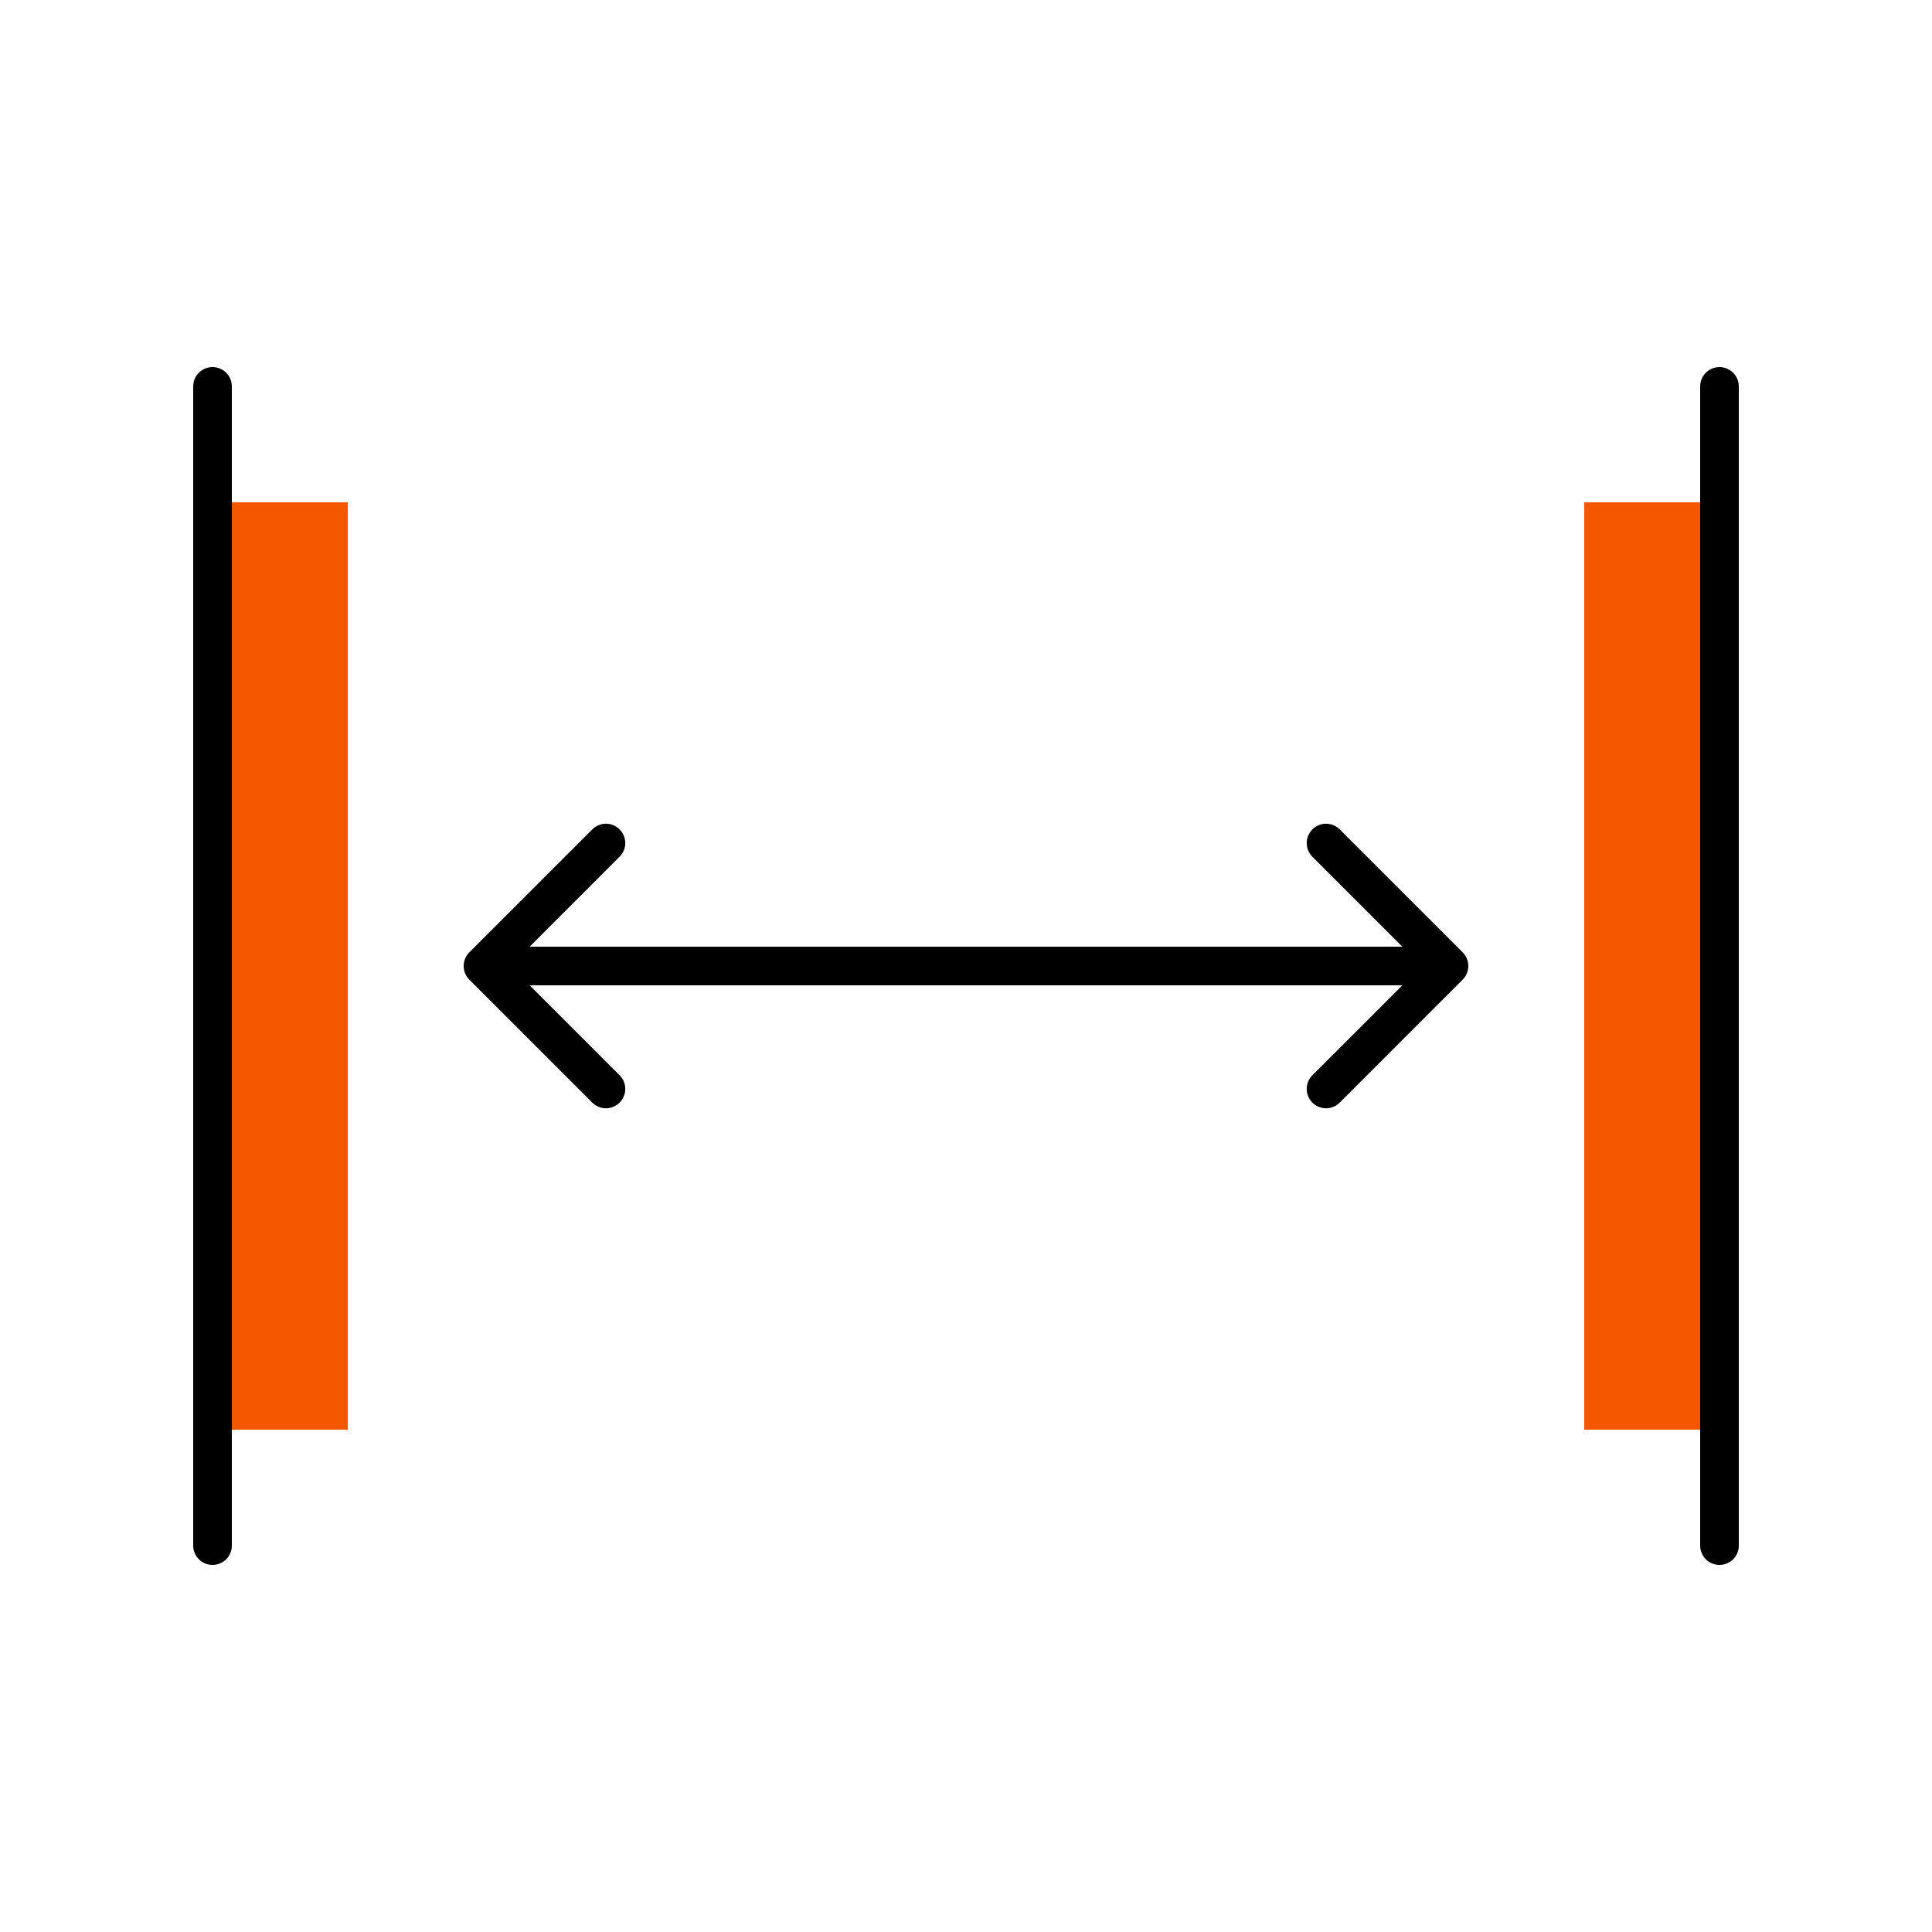 <svg width="50" height="50" viewBox="0 0 50 50" fill="none" xmlns="http://www.w3.org/2000/svg">
<rect x="9" y="13" width="24" height="4" transform="rotate(90 9 13)" fill="#F35800"/>
<rect x="45" y="13" width="24" height="4" transform="rotate(90 45 13)" fill="#F35800"/>
<path d="M37.853 25.354C38.049 25.158 38.049 24.842 37.853 24.646L34.672 21.465C34.476 21.269 34.16 21.269 33.964 21.465C33.769 21.66 33.769 21.976 33.964 22.172L36.793 25L33.964 27.828C33.769 28.024 33.769 28.34 33.964 28.535C34.16 28.731 34.476 28.731 34.672 28.535L37.853 25.354ZM12.146 24.646C11.951 24.842 11.951 25.158 12.146 25.354L15.328 28.535C15.524 28.731 15.84 28.731 16.035 28.535C16.231 28.34 16.231 28.024 16.035 27.828L13.207 25L16.035 22.172C16.231 21.976 16.231 21.66 16.035 21.465C15.84 21.269 15.524 21.269 15.328 21.465L12.146 24.646ZM37.5 24.5L12.5 24.5V25.5L37.5 25.5V24.5Z" fill="black"/>
<path d="M44.5 10L44.5 40" stroke="black" stroke-linecap="round"/>
<path d="M5.5 10L5.5 40" stroke="black" stroke-linecap="round"/>
</svg>
